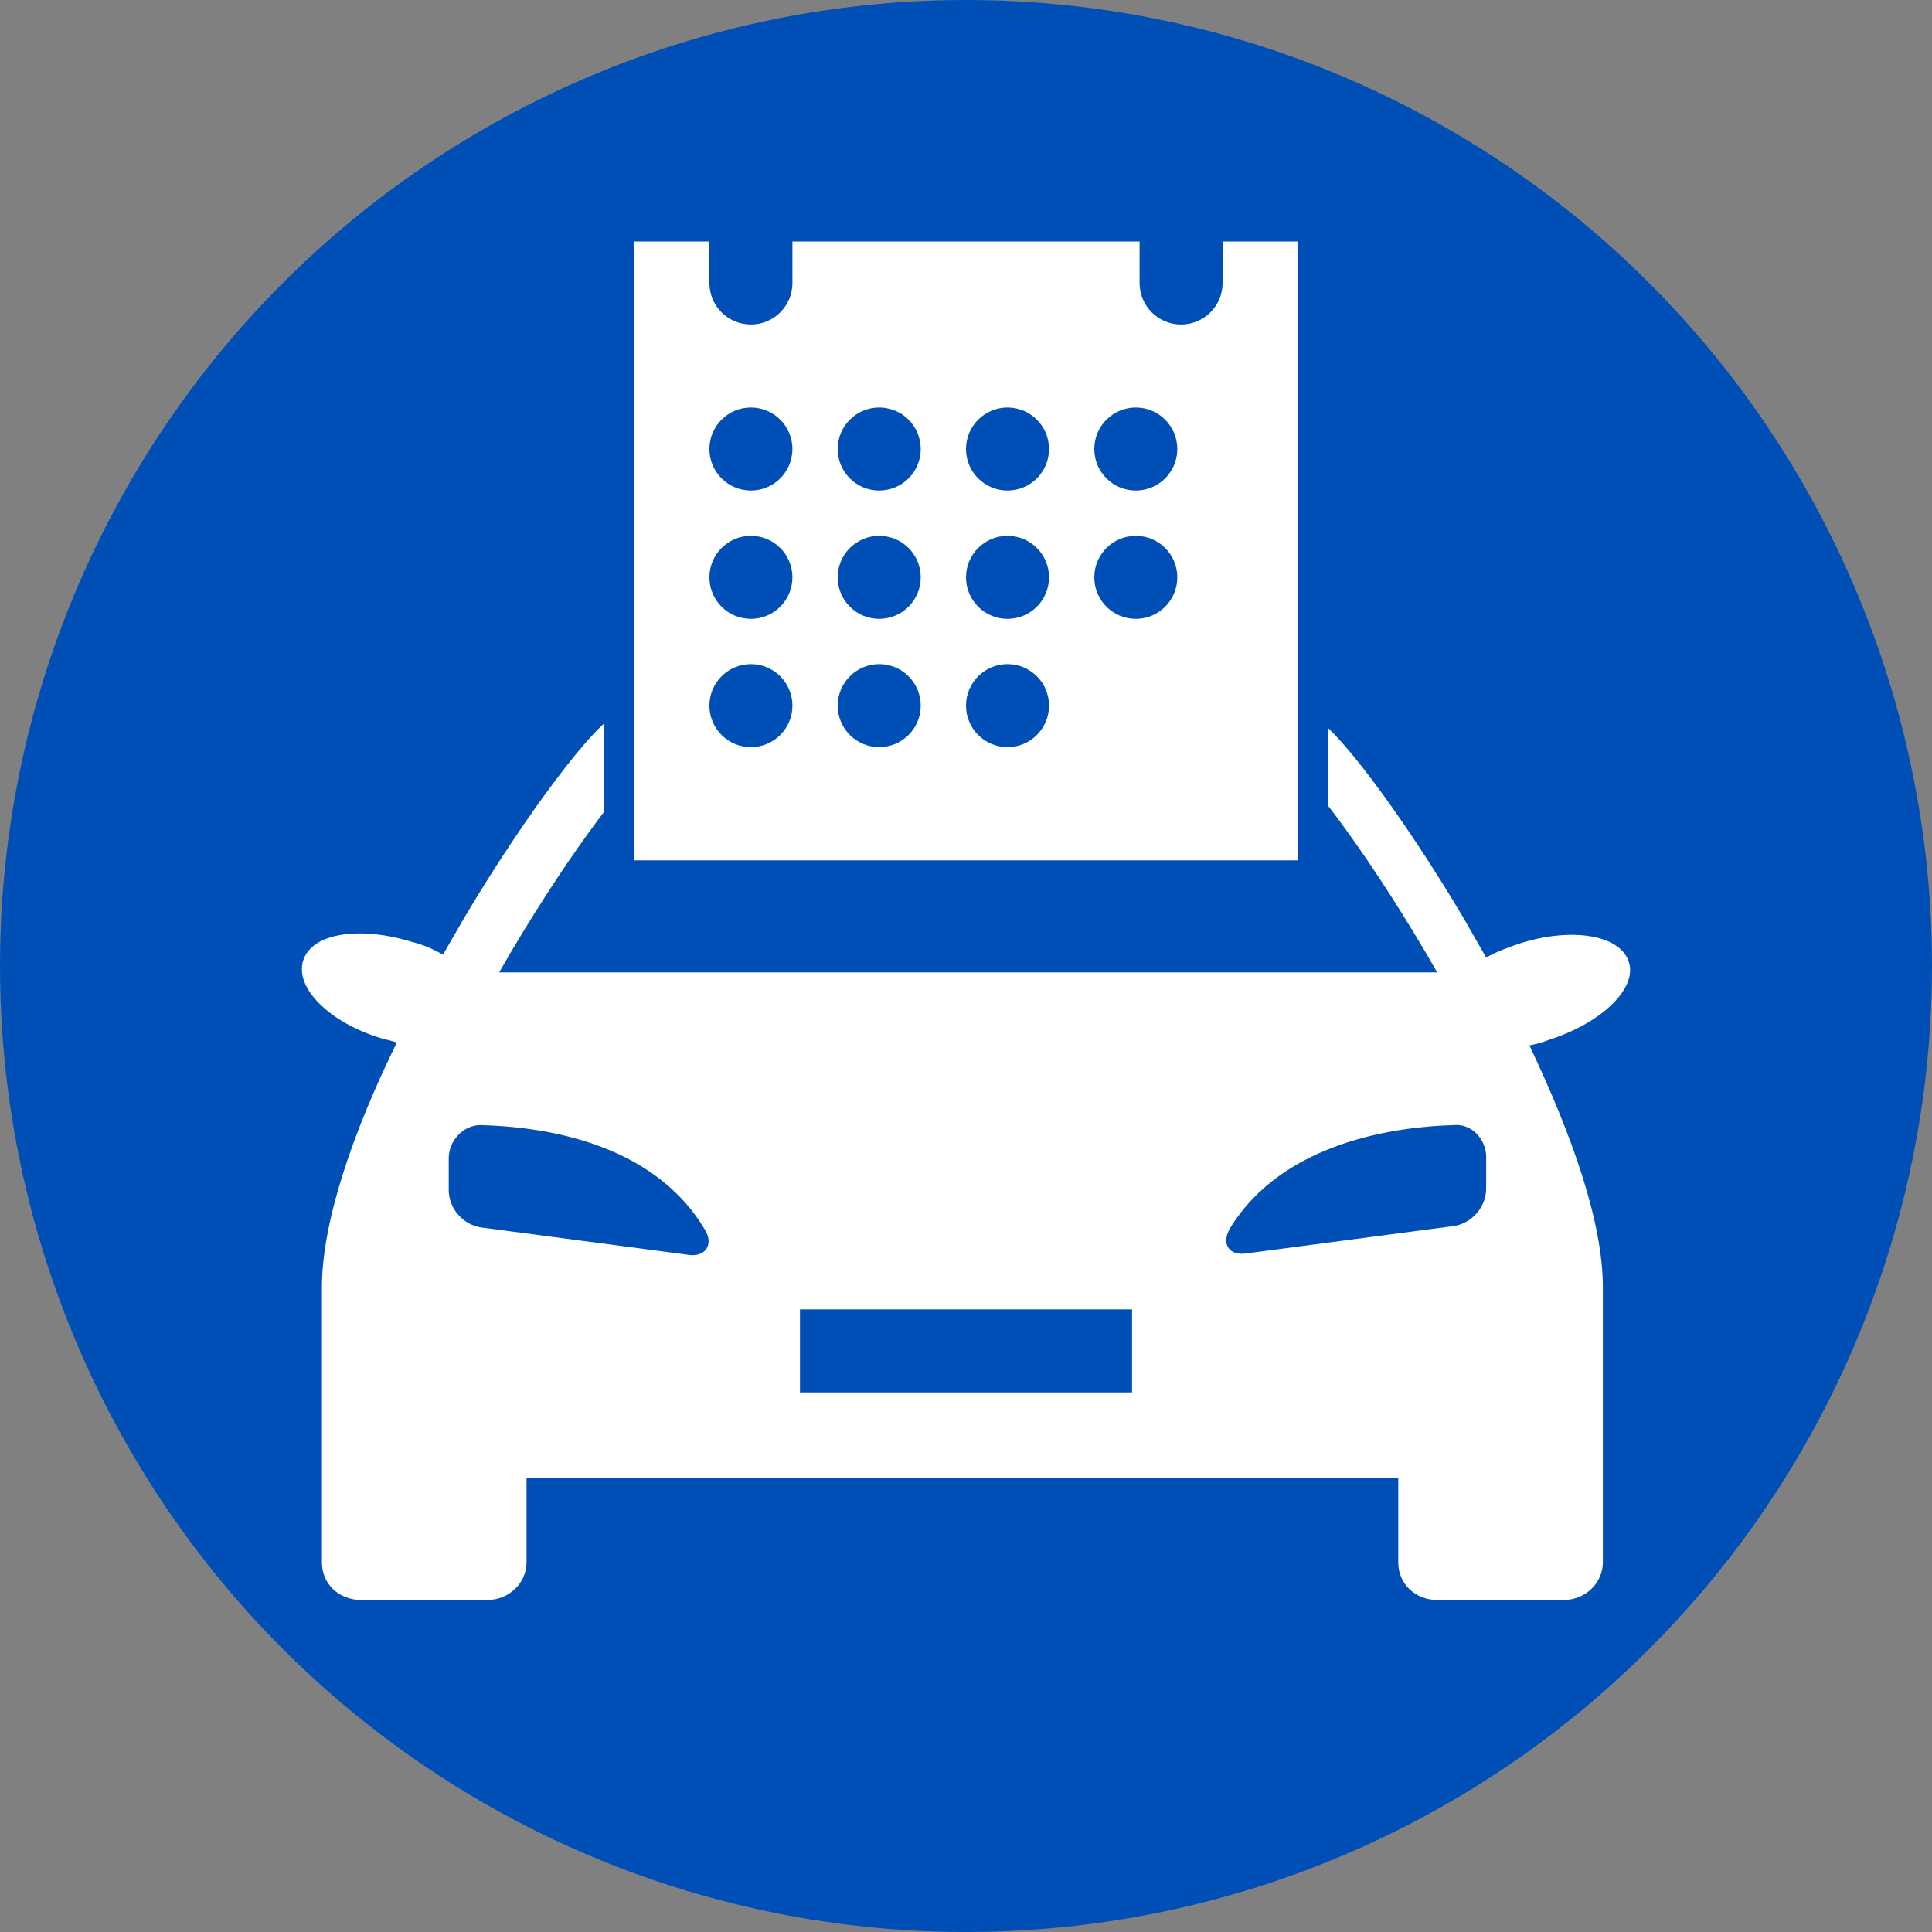 <svg width="128" height="128" viewBox="0 0 128 128" fill="none" xmlns="http://www.w3.org/2000/svg">
<rect x="0" y="0" width="128" height="128" fill="#808080" stroke="none"/>
<g clip-path="url(#clip0_1622_3029)">
<circle cx="64" cy="64" r="64" fill="#004FB6"/>
<path d="M107.912 63.726C107.339 61.913 104.094 61.435 100.753 62.486C99.894 62.772 99.13 63.058 98.461 63.44L96.933 60.769C92.733 53.707 88.437 48.077 87.005 47.504C84.237 46.263 77.65 45.595 65.049 45.5C64.668 45.5 64.286 45.5 63.809 45.5C63.427 45.5 63.045 45.5 62.568 45.5C49.967 45.595 43.475 46.263 40.612 47.504C39.275 48.172 34.98 53.706 30.78 60.769L29.348 63.249C28.68 62.867 28.011 62.581 27.247 62.391C23.811 61.341 20.661 61.818 20.088 63.631C19.515 65.444 21.806 67.735 25.243 68.784C25.625 68.879 26.007 68.975 26.293 69.07C23.429 74.891 21.328 80.903 21.328 85.292V103.519C21.328 104.95 22.474 106 23.906 106H32.306C33.738 106 34.884 104.855 34.884 103.519V97.918H92.638V103.519C92.638 104.95 93.784 106 95.216 106H103.616C105.048 106 106.194 104.855 106.194 103.519V85.292C106.194 80.903 104.093 75.082 101.326 69.261C101.803 69.166 102.184 69.07 102.662 68.879C106.195 67.734 108.485 65.443 107.912 63.726Z" fill="white"/>
<path d="M42.522 50.866C41.376 51.821 37.272 57.071 33.071 64.422H95.217C91.016 57.071 86.911 51.725 85.766 50.866C82.043 49.339 69.729 49.148 64.192 49.148C58.559 49.243 46.245 49.339 42.522 50.866Z" fill="#004FB6"/>
<path d="M75 86.75H53V92.25H75V86.75Z" fill="#004FB6"/>
<path d="M31.83 74.54C30.684 74.54 29.73 75.589 29.73 76.735V78.836C29.73 80.076 30.684 81.127 31.83 81.317L45.577 83.131C46.722 83.322 47.295 82.463 46.722 81.508C43.19 75.494 35.553 74.635 31.83 74.54Z" fill="#004FB6"/>
<path d="M96.362 74.539C92.638 74.635 85.002 75.589 81.469 81.413C80.897 82.463 81.469 83.227 82.615 83.036L96.362 81.222C97.507 81.031 98.462 79.981 98.462 78.74V76.64C98.462 75.494 97.507 74.444 96.362 74.539Z" fill="#004FB6"/>
<rect x="40" y="45" width="48" height="14" fill="#004FB6"/>
<path fill-rule="evenodd" clip-rule="evenodd" d="M42 16H47V18.75C47 20.269 48.231 21.5 49.75 21.5C51.269 21.5 52.5 20.269 52.5 18.75V16H75.5V18.75C75.5 20.269 76.731 21.5 78.25 21.5C79.769 21.5 81 20.269 81 18.75V16H86V57H42V16Z" fill="white"/>
<path fill-rule="evenodd" clip-rule="evenodd" d="M52.5 29.75C52.5 31.269 51.269 32.5 49.75 32.5C48.231 32.5 47 31.269 47 29.75C47 28.231 48.231 27 49.75 27C51.269 27 52.5 28.231 52.5 29.75ZM52.5 38.25C52.5 39.769 51.269 41 49.75 41C48.231 41 47 39.769 47 38.25C47 36.731 48.231 35.5 49.75 35.5C51.269 35.5 52.5 36.731 52.5 38.25ZM49.75 49.5C51.269 49.5 52.5 48.269 52.5 46.75C52.5 45.231 51.269 44 49.75 44C48.231 44 47 45.231 47 46.75C47 48.269 48.231 49.5 49.75 49.5ZM61 38.25C61 39.769 59.769 41 58.25 41C56.731 41 55.5 39.769 55.5 38.25C55.5 36.731 56.731 35.5 58.25 35.5C59.769 35.5 61 36.731 61 38.25ZM58.25 32.5C59.769 32.5 61 31.269 61 29.75C61 28.231 59.769 27 58.25 27C56.731 27 55.5 28.231 55.5 29.75C55.5 31.269 56.731 32.5 58.25 32.5ZM61 46.75C61 48.269 59.769 49.5 58.25 49.5C56.731 49.5 55.5 48.269 55.5 46.75C55.5 45.231 56.731 44 58.25 44C59.769 44 61 45.231 61 46.75ZM66.75 41C68.269 41 69.5 39.769 69.5 38.25C69.5 36.731 68.269 35.5 66.75 35.5C65.231 35.5 64 36.731 64 38.25C64 39.769 65.231 41 66.75 41ZM69.5 29.75C69.5 31.269 68.269 32.5 66.75 32.5C65.231 32.5 64 31.269 64 29.75C64 28.231 65.231 27 66.75 27C68.269 27 69.5 28.231 69.5 29.75ZM75.25 41C76.769 41 78 39.769 78 38.25C78 36.731 76.769 35.5 75.25 35.5C73.731 35.5 72.5 36.731 72.5 38.25C72.5 39.769 73.731 41 75.25 41ZM78 29.75C78 31.269 76.769 32.5 75.25 32.5C73.731 32.5 72.5 31.269 72.5 29.75C72.5 28.231 73.731 27 75.25 27C76.769 27 78 28.231 78 29.75ZM66.75 49.5C68.269 49.5 69.5 48.269 69.5 46.75C69.5 45.231 68.269 44 66.75 44C65.231 44 64 45.231 64 46.75C64 48.269 65.231 49.5 66.75 49.5Z" fill="#004FB6"/>
</g>
<defs>
<clipPath id="clip0_1622_3029">
<rect width="128" height="128" fill="white"/>
</clipPath>
</defs>
</svg>
